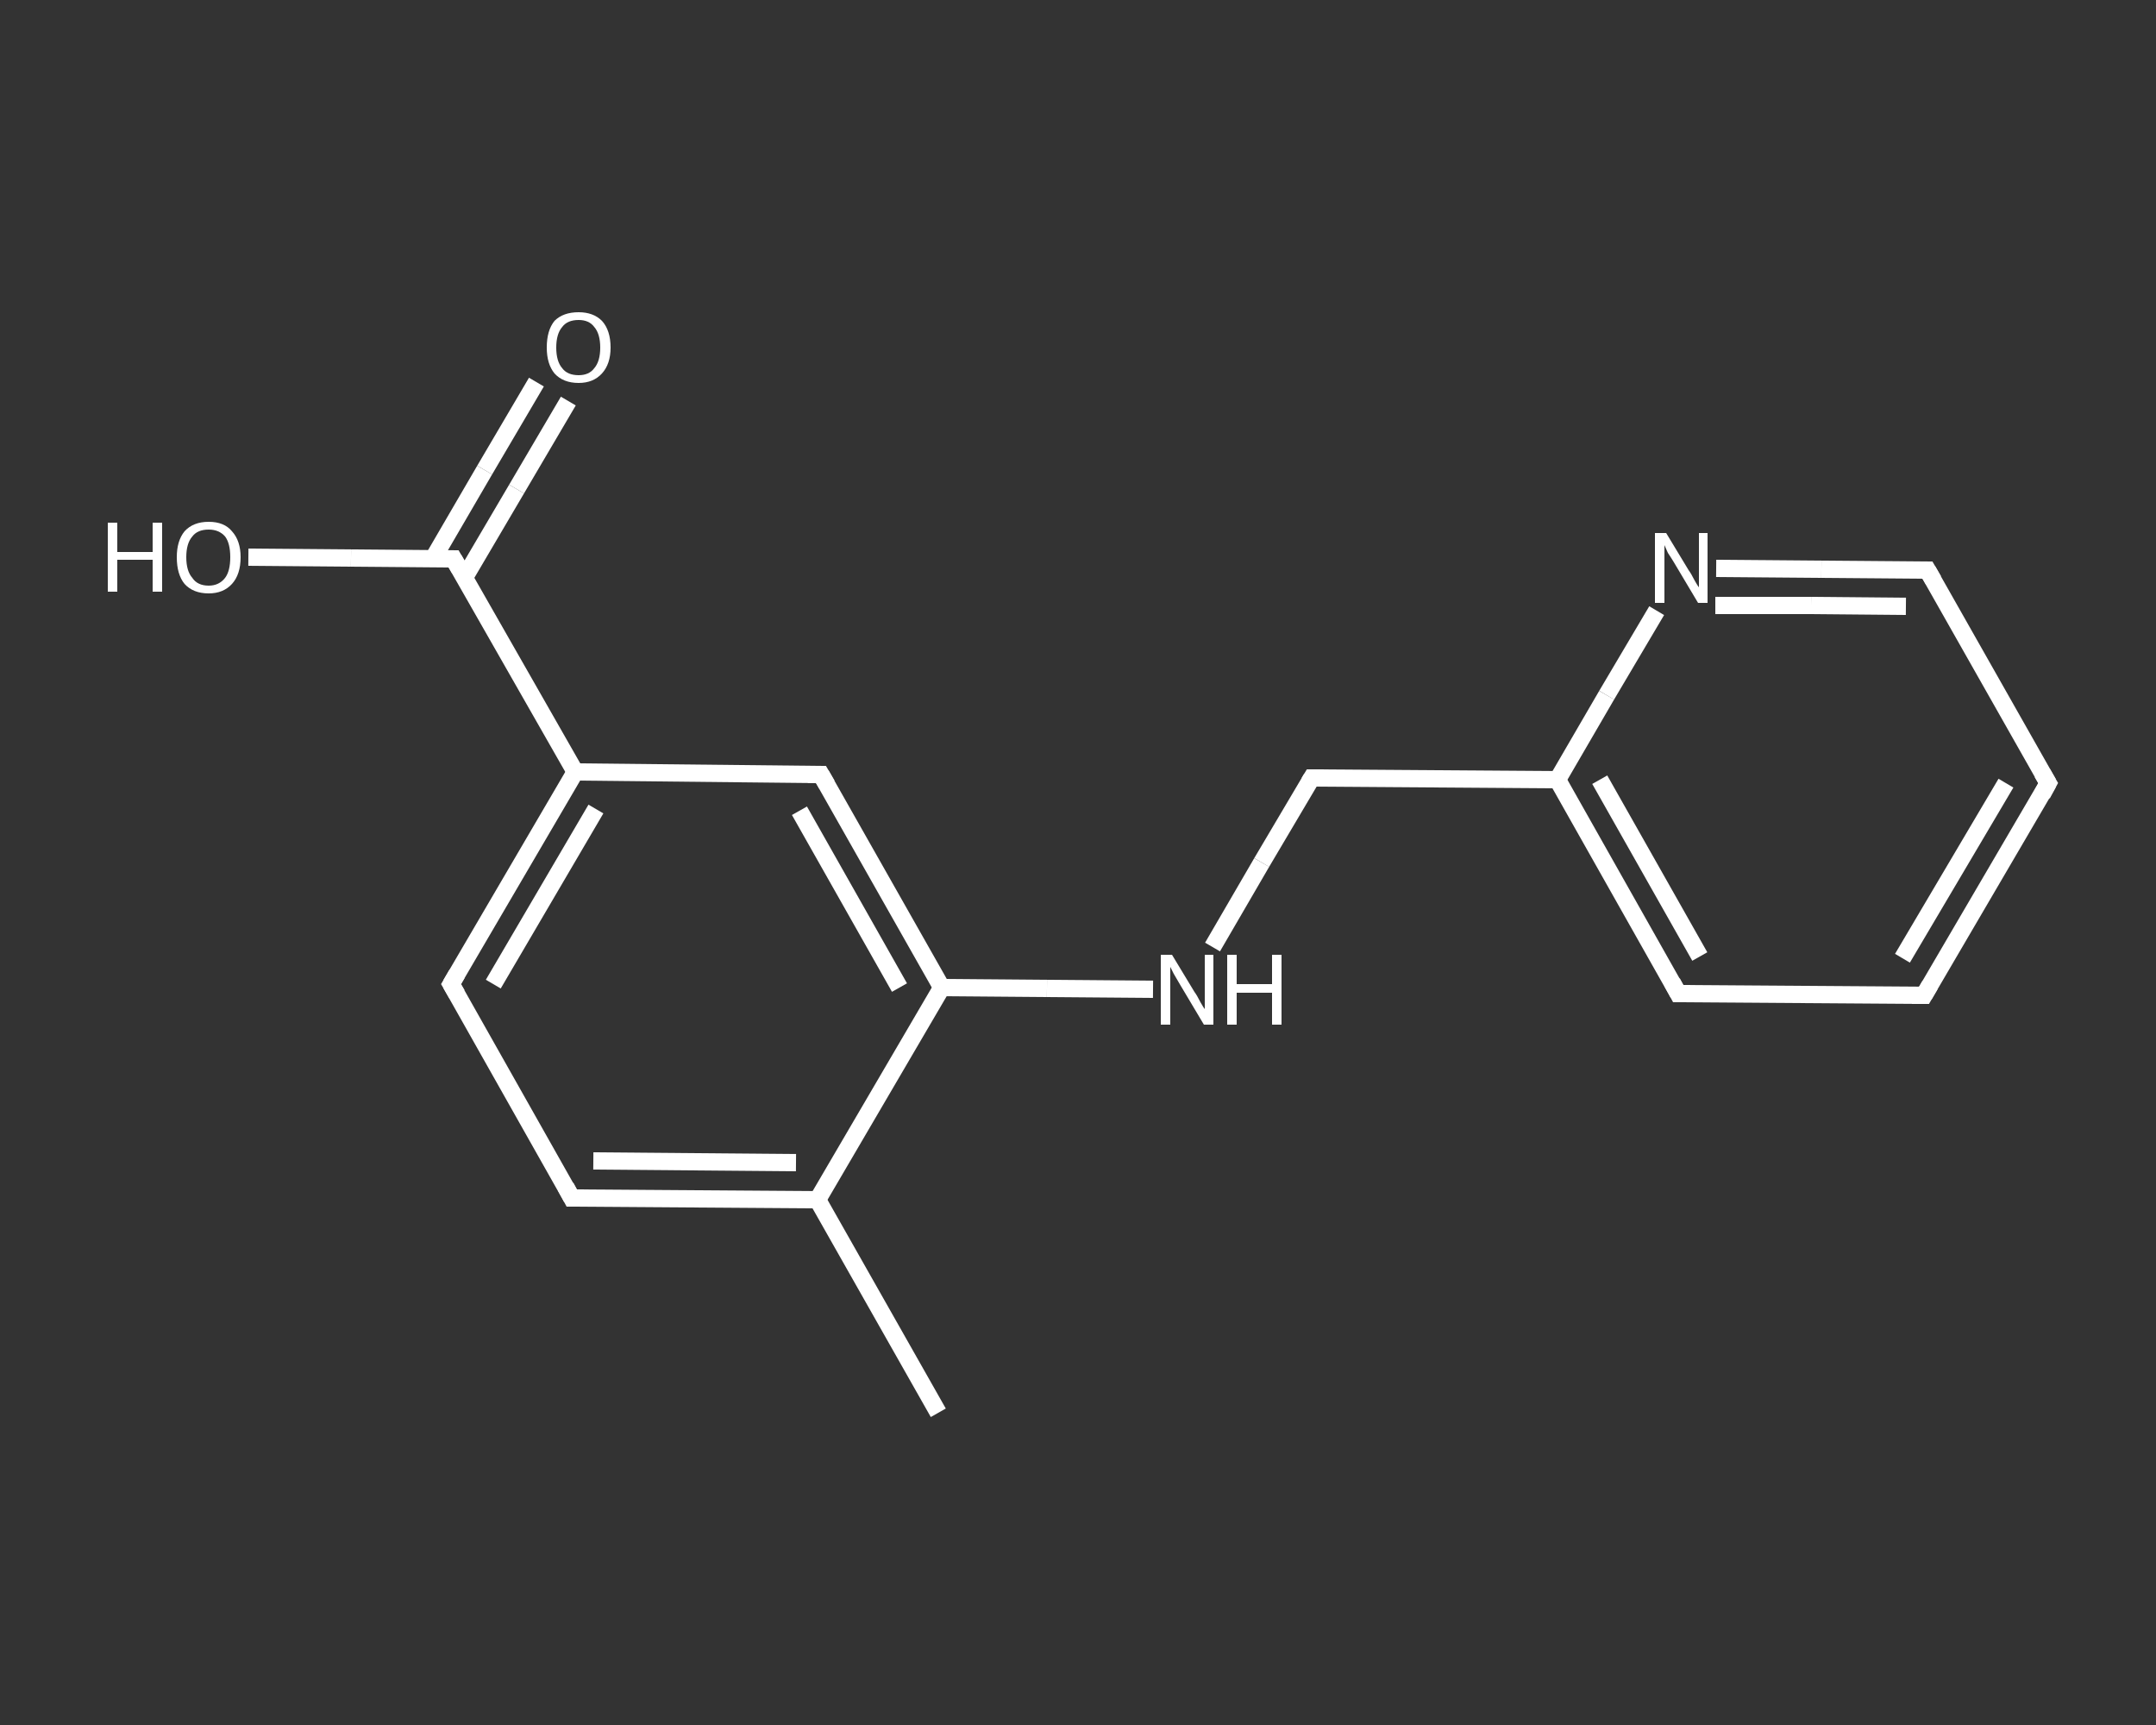 <?xml version='1.0' encoding='iso-8859-1'?>
<svg version='1.1' baseProfile='full'
              xmlns='http://www.w3.org/2000/svg'
                      xmlns:rdkit='http://www.rdkit.org/xml'
                      xmlns:xlink='http://www.w3.org/1999/xlink'
                  xml:space='preserve'
width='250px' height='200px' viewBox='0 0 250 200'>
<rect x="0" y="0" width="250" height="200" fill="#333333" stroke="none"/>
<!-- END OF HEADER -->
<rect style='opacity:1.0;fill:transparent;stroke:none' width='250.0' height='200.0' x='0.0' y='0.0'> </rect>
<path class='bond-0 atom-0 atom-1' d='M 108.8,163.8 L 94.8,139.1' style='fill:none;fill-rule:evenodd;stroke:#FFFFFF;stroke-width:2.0px;stroke-linecap:butt;stroke-linejoin:miter;stroke-opacity:1' />
<path class='bond-1 atom-1 atom-2' d='M 94.8,139.1 L 66.3,138.9' style='fill:none;fill-rule:evenodd;stroke:#FFFFFF;stroke-width:2.0px;stroke-linecap:butt;stroke-linejoin:miter;stroke-opacity:1' />
<path class='bond-1 atom-1 atom-2' d='M 92.3,134.8 L 68.8,134.6' style='fill:none;fill-rule:evenodd;stroke:#FFFFFF;stroke-width:2.0px;stroke-linecap:butt;stroke-linejoin:miter;stroke-opacity:1' />
<path class='bond-2 atom-2 atom-3' d='M 66.3,138.9 L 52.3,114.1' style='fill:none;fill-rule:evenodd;stroke:#FFFFFF;stroke-width:2.0px;stroke-linecap:butt;stroke-linejoin:miter;stroke-opacity:1' />
<path class='bond-3 atom-3 atom-4' d='M 52.3,114.1 L 66.7,89.5' style='fill:none;fill-rule:evenodd;stroke:#FFFFFF;stroke-width:2.0px;stroke-linecap:butt;stroke-linejoin:miter;stroke-opacity:1' />
<path class='bond-3 atom-3 atom-4' d='M 57.2,114.1 L 69.1,93.8' style='fill:none;fill-rule:evenodd;stroke:#FFFFFF;stroke-width:2.0px;stroke-linecap:butt;stroke-linejoin:miter;stroke-opacity:1' />
<path class='bond-4 atom-4 atom-5' d='M 66.7,89.5 L 52.6,64.8' style='fill:none;fill-rule:evenodd;stroke:#FFFFFF;stroke-width:2.0px;stroke-linecap:butt;stroke-linejoin:miter;stroke-opacity:1' />
<path class='bond-5 atom-5 atom-6' d='M 53.9,66.9 L 59.9,56.7' style='fill:none;fill-rule:evenodd;stroke:#FFFFFF;stroke-width:2.0px;stroke-linecap:butt;stroke-linejoin:miter;stroke-opacity:1' />
<path class='bond-5 atom-5 atom-6' d='M 59.9,56.7 L 65.9,46.5' style='fill:none;fill-rule:evenodd;stroke:#FFFFFF;stroke-width:2.0px;stroke-linecap:butt;stroke-linejoin:miter;stroke-opacity:1' />
<path class='bond-5 atom-5 atom-6' d='M 50.2,64.8 L 56.2,54.5' style='fill:none;fill-rule:evenodd;stroke:#FFFFFF;stroke-width:2.0px;stroke-linecap:butt;stroke-linejoin:miter;stroke-opacity:1' />
<path class='bond-5 atom-5 atom-6' d='M 56.2,54.5 L 62.2,44.3' style='fill:none;fill-rule:evenodd;stroke:#FFFFFF;stroke-width:2.0px;stroke-linecap:butt;stroke-linejoin:miter;stroke-opacity:1' />
<path class='bond-6 atom-5 atom-7' d='M 52.6,64.8 L 40.7,64.7' style='fill:none;fill-rule:evenodd;stroke:#FFFFFF;stroke-width:2.0px;stroke-linecap:butt;stroke-linejoin:miter;stroke-opacity:1' />
<path class='bond-6 atom-5 atom-7' d='M 40.7,64.7 L 28.8,64.6' style='fill:none;fill-rule:evenodd;stroke:#FFFFFF;stroke-width:2.0px;stroke-linecap:butt;stroke-linejoin:miter;stroke-opacity:1' />
<path class='bond-7 atom-4 atom-8' d='M 66.7,89.5 L 95.2,89.8' style='fill:none;fill-rule:evenodd;stroke:#FFFFFF;stroke-width:2.0px;stroke-linecap:butt;stroke-linejoin:miter;stroke-opacity:1' />
<path class='bond-8 atom-8 atom-9' d='M 95.2,89.8 L 109.2,114.5' style='fill:none;fill-rule:evenodd;stroke:#FFFFFF;stroke-width:2.0px;stroke-linecap:butt;stroke-linejoin:miter;stroke-opacity:1' />
<path class='bond-8 atom-8 atom-9' d='M 92.7,94.0 L 104.3,114.5' style='fill:none;fill-rule:evenodd;stroke:#FFFFFF;stroke-width:2.0px;stroke-linecap:butt;stroke-linejoin:miter;stroke-opacity:1' />
<path class='bond-9 atom-9 atom-10' d='M 109.2,114.5 L 121.4,114.6' style='fill:none;fill-rule:evenodd;stroke:#FFFFFF;stroke-width:2.0px;stroke-linecap:butt;stroke-linejoin:miter;stroke-opacity:1' />
<path class='bond-9 atom-9 atom-10' d='M 121.4,114.6 L 133.7,114.7' style='fill:none;fill-rule:evenodd;stroke:#FFFFFF;stroke-width:2.0px;stroke-linecap:butt;stroke-linejoin:miter;stroke-opacity:1' />
<path class='bond-10 atom-10 atom-11' d='M 140.6,109.8 L 146.3,100.0' style='fill:none;fill-rule:evenodd;stroke:#FFFFFF;stroke-width:2.0px;stroke-linecap:butt;stroke-linejoin:miter;stroke-opacity:1' />
<path class='bond-10 atom-10 atom-11' d='M 146.3,100.0 L 152.1,90.2' style='fill:none;fill-rule:evenodd;stroke:#FFFFFF;stroke-width:2.0px;stroke-linecap:butt;stroke-linejoin:miter;stroke-opacity:1' />
<path class='bond-11 atom-11 atom-12' d='M 152.1,90.2 L 180.6,90.4' style='fill:none;fill-rule:evenodd;stroke:#FFFFFF;stroke-width:2.0px;stroke-linecap:butt;stroke-linejoin:miter;stroke-opacity:1' />
<path class='bond-12 atom-12 atom-13' d='M 180.6,90.4 L 194.6,115.2' style='fill:none;fill-rule:evenodd;stroke:#FFFFFF;stroke-width:2.0px;stroke-linecap:butt;stroke-linejoin:miter;stroke-opacity:1' />
<path class='bond-12 atom-12 atom-13' d='M 185.5,90.4 L 197.1,110.9' style='fill:none;fill-rule:evenodd;stroke:#FFFFFF;stroke-width:2.0px;stroke-linecap:butt;stroke-linejoin:miter;stroke-opacity:1' />
<path class='bond-13 atom-13 atom-14' d='M 194.6,115.2 L 223.1,115.4' style='fill:none;fill-rule:evenodd;stroke:#FFFFFF;stroke-width:2.0px;stroke-linecap:butt;stroke-linejoin:miter;stroke-opacity:1' />
<path class='bond-14 atom-14 atom-15' d='M 223.1,115.4 L 237.5,90.8' style='fill:none;fill-rule:evenodd;stroke:#FFFFFF;stroke-width:2.0px;stroke-linecap:butt;stroke-linejoin:miter;stroke-opacity:1' />
<path class='bond-14 atom-14 atom-15' d='M 220.6,111.1 L 232.6,90.8' style='fill:none;fill-rule:evenodd;stroke:#FFFFFF;stroke-width:2.0px;stroke-linecap:butt;stroke-linejoin:miter;stroke-opacity:1' />
<path class='bond-15 atom-15 atom-16' d='M 237.5,90.8 L 223.5,66.1' style='fill:none;fill-rule:evenodd;stroke:#FFFFFF;stroke-width:2.0px;stroke-linecap:butt;stroke-linejoin:miter;stroke-opacity:1' />
<path class='bond-16 atom-16 atom-17' d='M 223.5,66.1 L 211.2,66.0' style='fill:none;fill-rule:evenodd;stroke:#FFFFFF;stroke-width:2.0px;stroke-linecap:butt;stroke-linejoin:miter;stroke-opacity:1' />
<path class='bond-16 atom-16 atom-17' d='M 211.2,66.0 L 199.0,65.9' style='fill:none;fill-rule:evenodd;stroke:#FFFFFF;stroke-width:2.0px;stroke-linecap:butt;stroke-linejoin:miter;stroke-opacity:1' />
<path class='bond-16 atom-16 atom-17' d='M 221.0,70.3 L 210.0,70.2' style='fill:none;fill-rule:evenodd;stroke:#FFFFFF;stroke-width:2.0px;stroke-linecap:butt;stroke-linejoin:miter;stroke-opacity:1' />
<path class='bond-16 atom-16 atom-17' d='M 210.0,70.2 L 198.9,70.2' style='fill:none;fill-rule:evenodd;stroke:#FFFFFF;stroke-width:2.0px;stroke-linecap:butt;stroke-linejoin:miter;stroke-opacity:1' />
<path class='bond-17 atom-9 atom-1' d='M 109.2,114.5 L 94.8,139.1' style='fill:none;fill-rule:evenodd;stroke:#FFFFFF;stroke-width:2.0px;stroke-linecap:butt;stroke-linejoin:miter;stroke-opacity:1' />
<path class='bond-18 atom-17 atom-12' d='M 192.1,70.8 L 186.3,80.6' style='fill:none;fill-rule:evenodd;stroke:#FFFFFF;stroke-width:2.0px;stroke-linecap:butt;stroke-linejoin:miter;stroke-opacity:1' />
<path class='bond-18 atom-17 atom-12' d='M 186.3,80.6 L 180.6,90.4' style='fill:none;fill-rule:evenodd;stroke:#FFFFFF;stroke-width:2.0px;stroke-linecap:butt;stroke-linejoin:miter;stroke-opacity:1' />
<path d='M 67.7,138.9 L 66.3,138.9 L 65.6,137.6' style='fill:none;stroke:#FFFFFF;stroke-width:2.0px;stroke-linecap:butt;stroke-linejoin:miter;stroke-opacity:1;' />
<path d='M 53.0,115.3 L 52.3,114.1 L 53.0,112.9' style='fill:none;stroke:#FFFFFF;stroke-width:2.0px;stroke-linecap:butt;stroke-linejoin:miter;stroke-opacity:1;' />
<path d='M 53.3,66.0 L 52.6,64.8 L 52.0,64.8' style='fill:none;stroke:#FFFFFF;stroke-width:2.0px;stroke-linecap:butt;stroke-linejoin:miter;stroke-opacity:1;' />
<path d='M 93.7,89.8 L 95.2,89.8 L 95.9,91.0' style='fill:none;stroke:#FFFFFF;stroke-width:2.0px;stroke-linecap:butt;stroke-linejoin:miter;stroke-opacity:1;' />
<path d='M 151.8,90.7 L 152.1,90.2 L 153.5,90.2' style='fill:none;stroke:#FFFFFF;stroke-width:2.0px;stroke-linecap:butt;stroke-linejoin:miter;stroke-opacity:1;' />
<path d='M 193.9,113.9 L 194.6,115.2 L 196.0,115.2' style='fill:none;stroke:#FFFFFF;stroke-width:2.0px;stroke-linecap:butt;stroke-linejoin:miter;stroke-opacity:1;' />
<path d='M 221.7,115.4 L 223.1,115.4 L 223.8,114.2' style='fill:none;stroke:#FFFFFF;stroke-width:2.0px;stroke-linecap:butt;stroke-linejoin:miter;stroke-opacity:1;' />
<path d='M 236.8,92.1 L 237.5,90.8 L 236.8,89.6' style='fill:none;stroke:#FFFFFF;stroke-width:2.0px;stroke-linecap:butt;stroke-linejoin:miter;stroke-opacity:1;' />
<path d='M 224.2,67.3 L 223.5,66.1 L 222.8,66.1' style='fill:none;stroke:#FFFFFF;stroke-width:2.0px;stroke-linecap:butt;stroke-linejoin:miter;stroke-opacity:1;' />
<path class='atom-6' d='M 63.4 40.3
Q 63.4 38.3, 64.3 37.2
Q 65.3 36.2, 67.1 36.2
Q 68.8 36.2, 69.8 37.2
Q 70.8 38.3, 70.8 40.3
Q 70.8 42.2, 69.8 43.3
Q 68.8 44.4, 67.1 44.4
Q 65.3 44.4, 64.3 43.3
Q 63.4 42.2, 63.4 40.3
M 67.1 43.5
Q 68.3 43.5, 68.9 42.7
Q 69.6 41.9, 69.6 40.3
Q 69.6 38.7, 68.9 37.9
Q 68.3 37.1, 67.1 37.1
Q 65.8 37.1, 65.2 37.9
Q 64.5 38.7, 64.5 40.3
Q 64.5 41.9, 65.2 42.7
Q 65.8 43.5, 67.1 43.5
' fill='#FFFFFF'/>
<path class='atom-7' d='M 12.5 60.6
L 13.6 60.6
L 13.6 64.0
L 17.7 64.0
L 17.7 60.6
L 18.8 60.6
L 18.8 68.6
L 17.7 68.6
L 17.7 64.9
L 13.6 64.9
L 13.6 68.6
L 12.5 68.6
L 12.5 60.6
' fill='#FFFFFF'/>
<path class='atom-7' d='M 20.5 64.6
Q 20.5 62.7, 21.4 61.6
Q 22.4 60.5, 24.2 60.5
Q 26.0 60.5, 26.9 61.6
Q 27.9 62.7, 27.9 64.6
Q 27.9 66.6, 26.9 67.7
Q 25.9 68.8, 24.2 68.8
Q 22.4 68.8, 21.4 67.7
Q 20.5 66.6, 20.5 64.6
M 24.2 67.9
Q 25.4 67.9, 26.1 67.0
Q 26.7 66.2, 26.7 64.6
Q 26.7 63.0, 26.1 62.2
Q 25.4 61.4, 24.2 61.4
Q 22.9 61.4, 22.3 62.2
Q 21.6 63.0, 21.6 64.6
Q 21.6 66.2, 22.3 67.0
Q 22.9 67.9, 24.2 67.9
' fill='#FFFFFF'/>
<path class='atom-10' d='M 135.9 110.7
L 138.5 115.0
Q 138.8 115.4, 139.2 116.2
Q 139.6 116.9, 139.7 117.0
L 139.7 110.7
L 140.7 110.7
L 140.7 118.8
L 139.6 118.8
L 136.8 114.1
Q 136.5 113.6, 136.1 112.9
Q 135.8 112.3, 135.7 112.1
L 135.7 118.8
L 134.6 118.8
L 134.6 110.7
L 135.9 110.7
' fill='#FFFFFF'/>
<path class='atom-10' d='M 142.3 110.7
L 143.4 110.7
L 143.4 114.1
L 147.5 114.1
L 147.5 110.7
L 148.6 110.7
L 148.6 118.8
L 147.5 118.8
L 147.5 115.1
L 143.4 115.1
L 143.4 118.8
L 142.3 118.8
L 142.3 110.7
' fill='#FFFFFF'/>
<path class='atom-17' d='M 193.2 61.8
L 195.8 66.1
Q 196.1 66.5, 196.5 67.3
Q 196.9 68.0, 197.0 68.1
L 197.0 61.8
L 198.0 61.8
L 198.0 69.9
L 196.9 69.9
L 194.1 65.2
Q 193.8 64.7, 193.4 64.1
Q 193.1 63.4, 193.0 63.2
L 193.0 69.9
L 191.9 69.9
L 191.9 61.8
L 193.2 61.8
' fill='#FFFFFF'/>
</svg>
